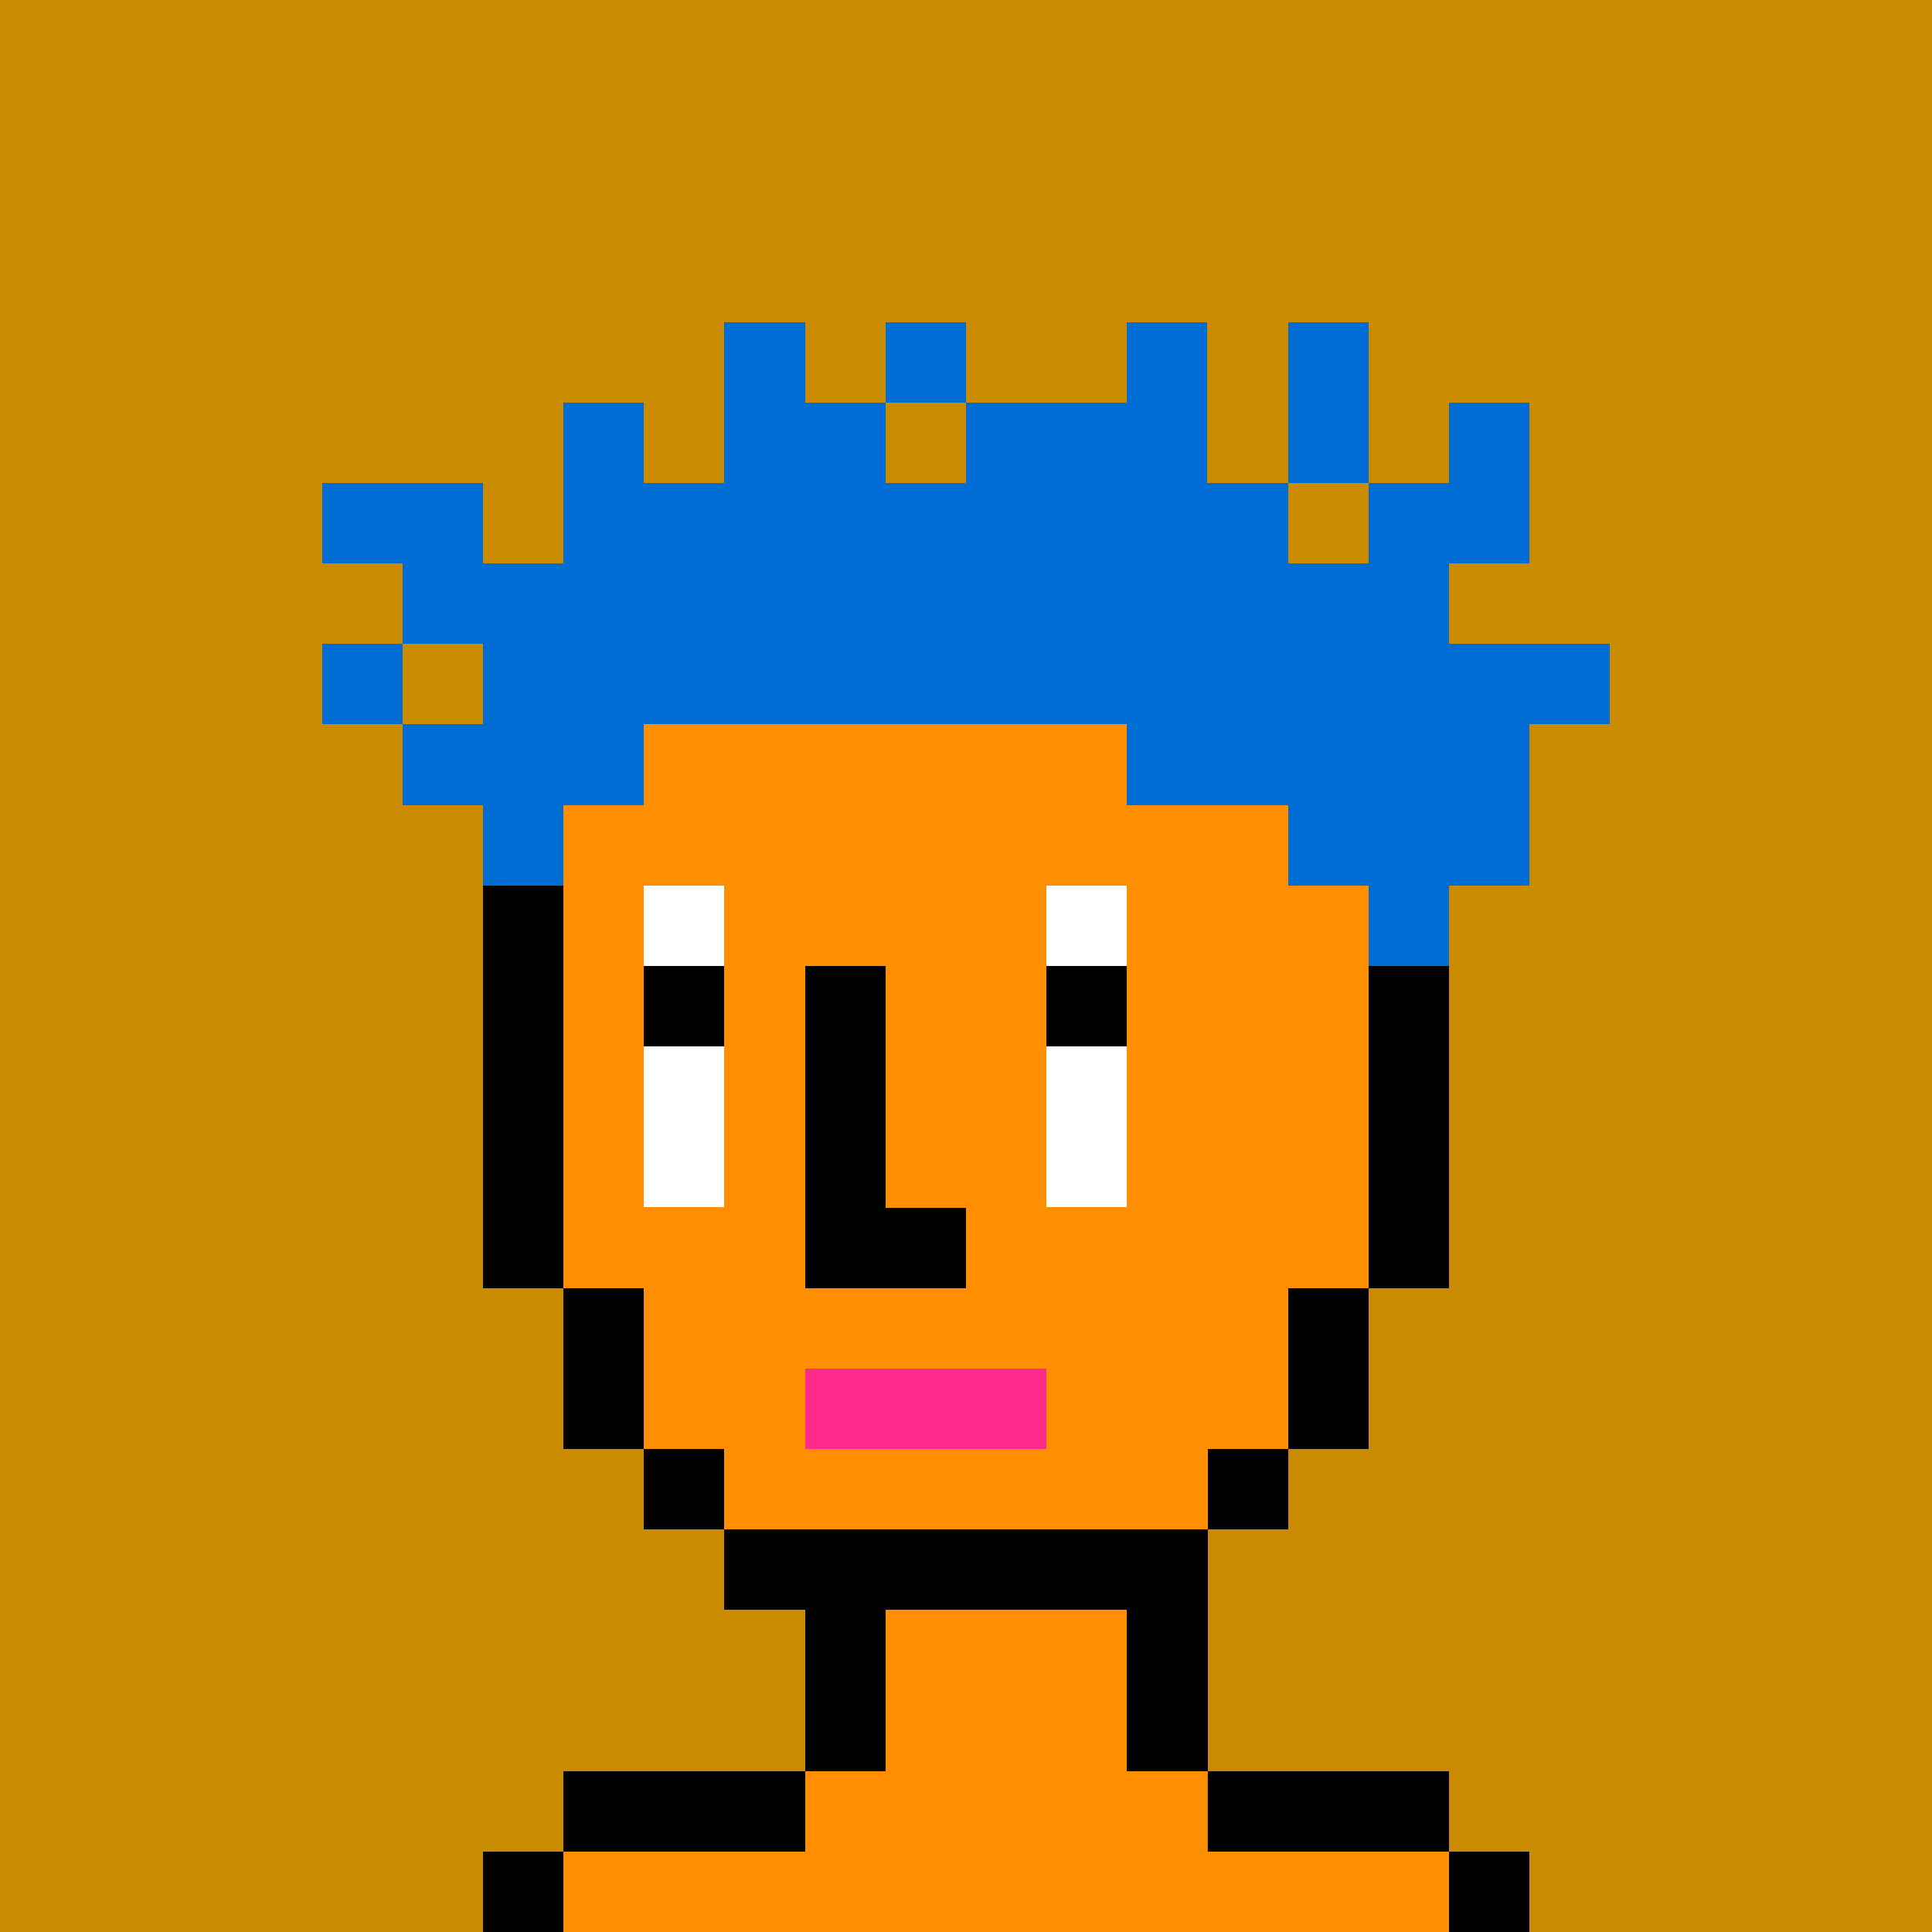 <svg width="480" height="480" viewBox="0 0 24 24" xmlns="http://www.w3.org/2000/svg" shape-rendering="crispEdges"><rect width="100%" height="100%" fill="#cb8b00"/><path d="M9 6h6v1H9zM8 7h1v1H8zm7 0h1v1h-1zM7 8h1v1H7zm9 0h1v1h-1zM6 9h1v1H6zm11 0h1v1h-1zM6 10h1v1H6zm11 0h1v1h-1zM6 11h1v1H6zm11 0h1v1h-1zM6 12h1v1H6zm11 0h1v1h-1zM6 13h1v1H6zm11 0h1v1h-1zM6 14h1v1H6zm11 0h1v1h-1zM6 15h1v1H6zm11 0h1v1h-1zM7 16h1v1H7zm9 0h1v1h-1zm-9 1h1v1H7zm9 0h1v1h-1zm-8 1h1v1H8zm7 0h1v1h-1zm-6 1h6v1H9zm1 1h1v1h-1zm4 0h1v1h-1zm-4 1h1v1h-1zm4 0h1v1h-1zm-7 1h3v1H7zm8 0h3v1h-3zm-9 1h1v1H6zm12 0h1v1h-1z"/><path fill="#ff8e00" d="M9 7h6v1H9zM8 8h8v1H8zM7 9h10v1H7zm0 1h10v1H7zm0 1h10v1H7zm0 1h10v1H7zm0 1h10v1H7zm0 1h10v1H7zm0 1h10v1H7zm1 1h8v1H8zm0 1h8v1H8zm1 1h6v1H9zm2 2h3v1h-3zm0 1h3v1h-3zm-1 1h5v1h-5zm-3 1h11v1H7z"/><path fill="#006dd4" d="M9 4h1v1H9zm2 0h1v1h-1zm3 0h1v1h-1zm2 0h1v1h-1zM7 5h1v1H7zm2 0h2v1H9zm3 0h3v1h-3zm4 0h1v1h-1zm2 0h1v1h-1zM4 6h2v1H4zm3 0h9v1H7zm10 0h2v1h-2zM5 7h13v1H5zM4 8h1v1H4zm2 0h14v1H6zM5 9h3v1H5zm9 0h5v1h-5zm-8 1h1v1H6zm10 0h3v1h-3zm1 1h1v1h-1z"/><path fill="#fff" d="M8 11h1v1H8zm5 0h1v1h-1zm-5 2h1v1H8zm5 0h1v1h-1zm-5 1h1v1H8zm5 0h1v1h-1z"/><path d="M8 12h1v1H8zm2 0h1v1h-1zm3 0h1v1h-1zm-3 1h1v1h-1zm0 1h1v1h-1zm0 1h2v1h-2z"/><path fill="#ff2a8a" d="M10 17h3v1h-3z"/></svg>